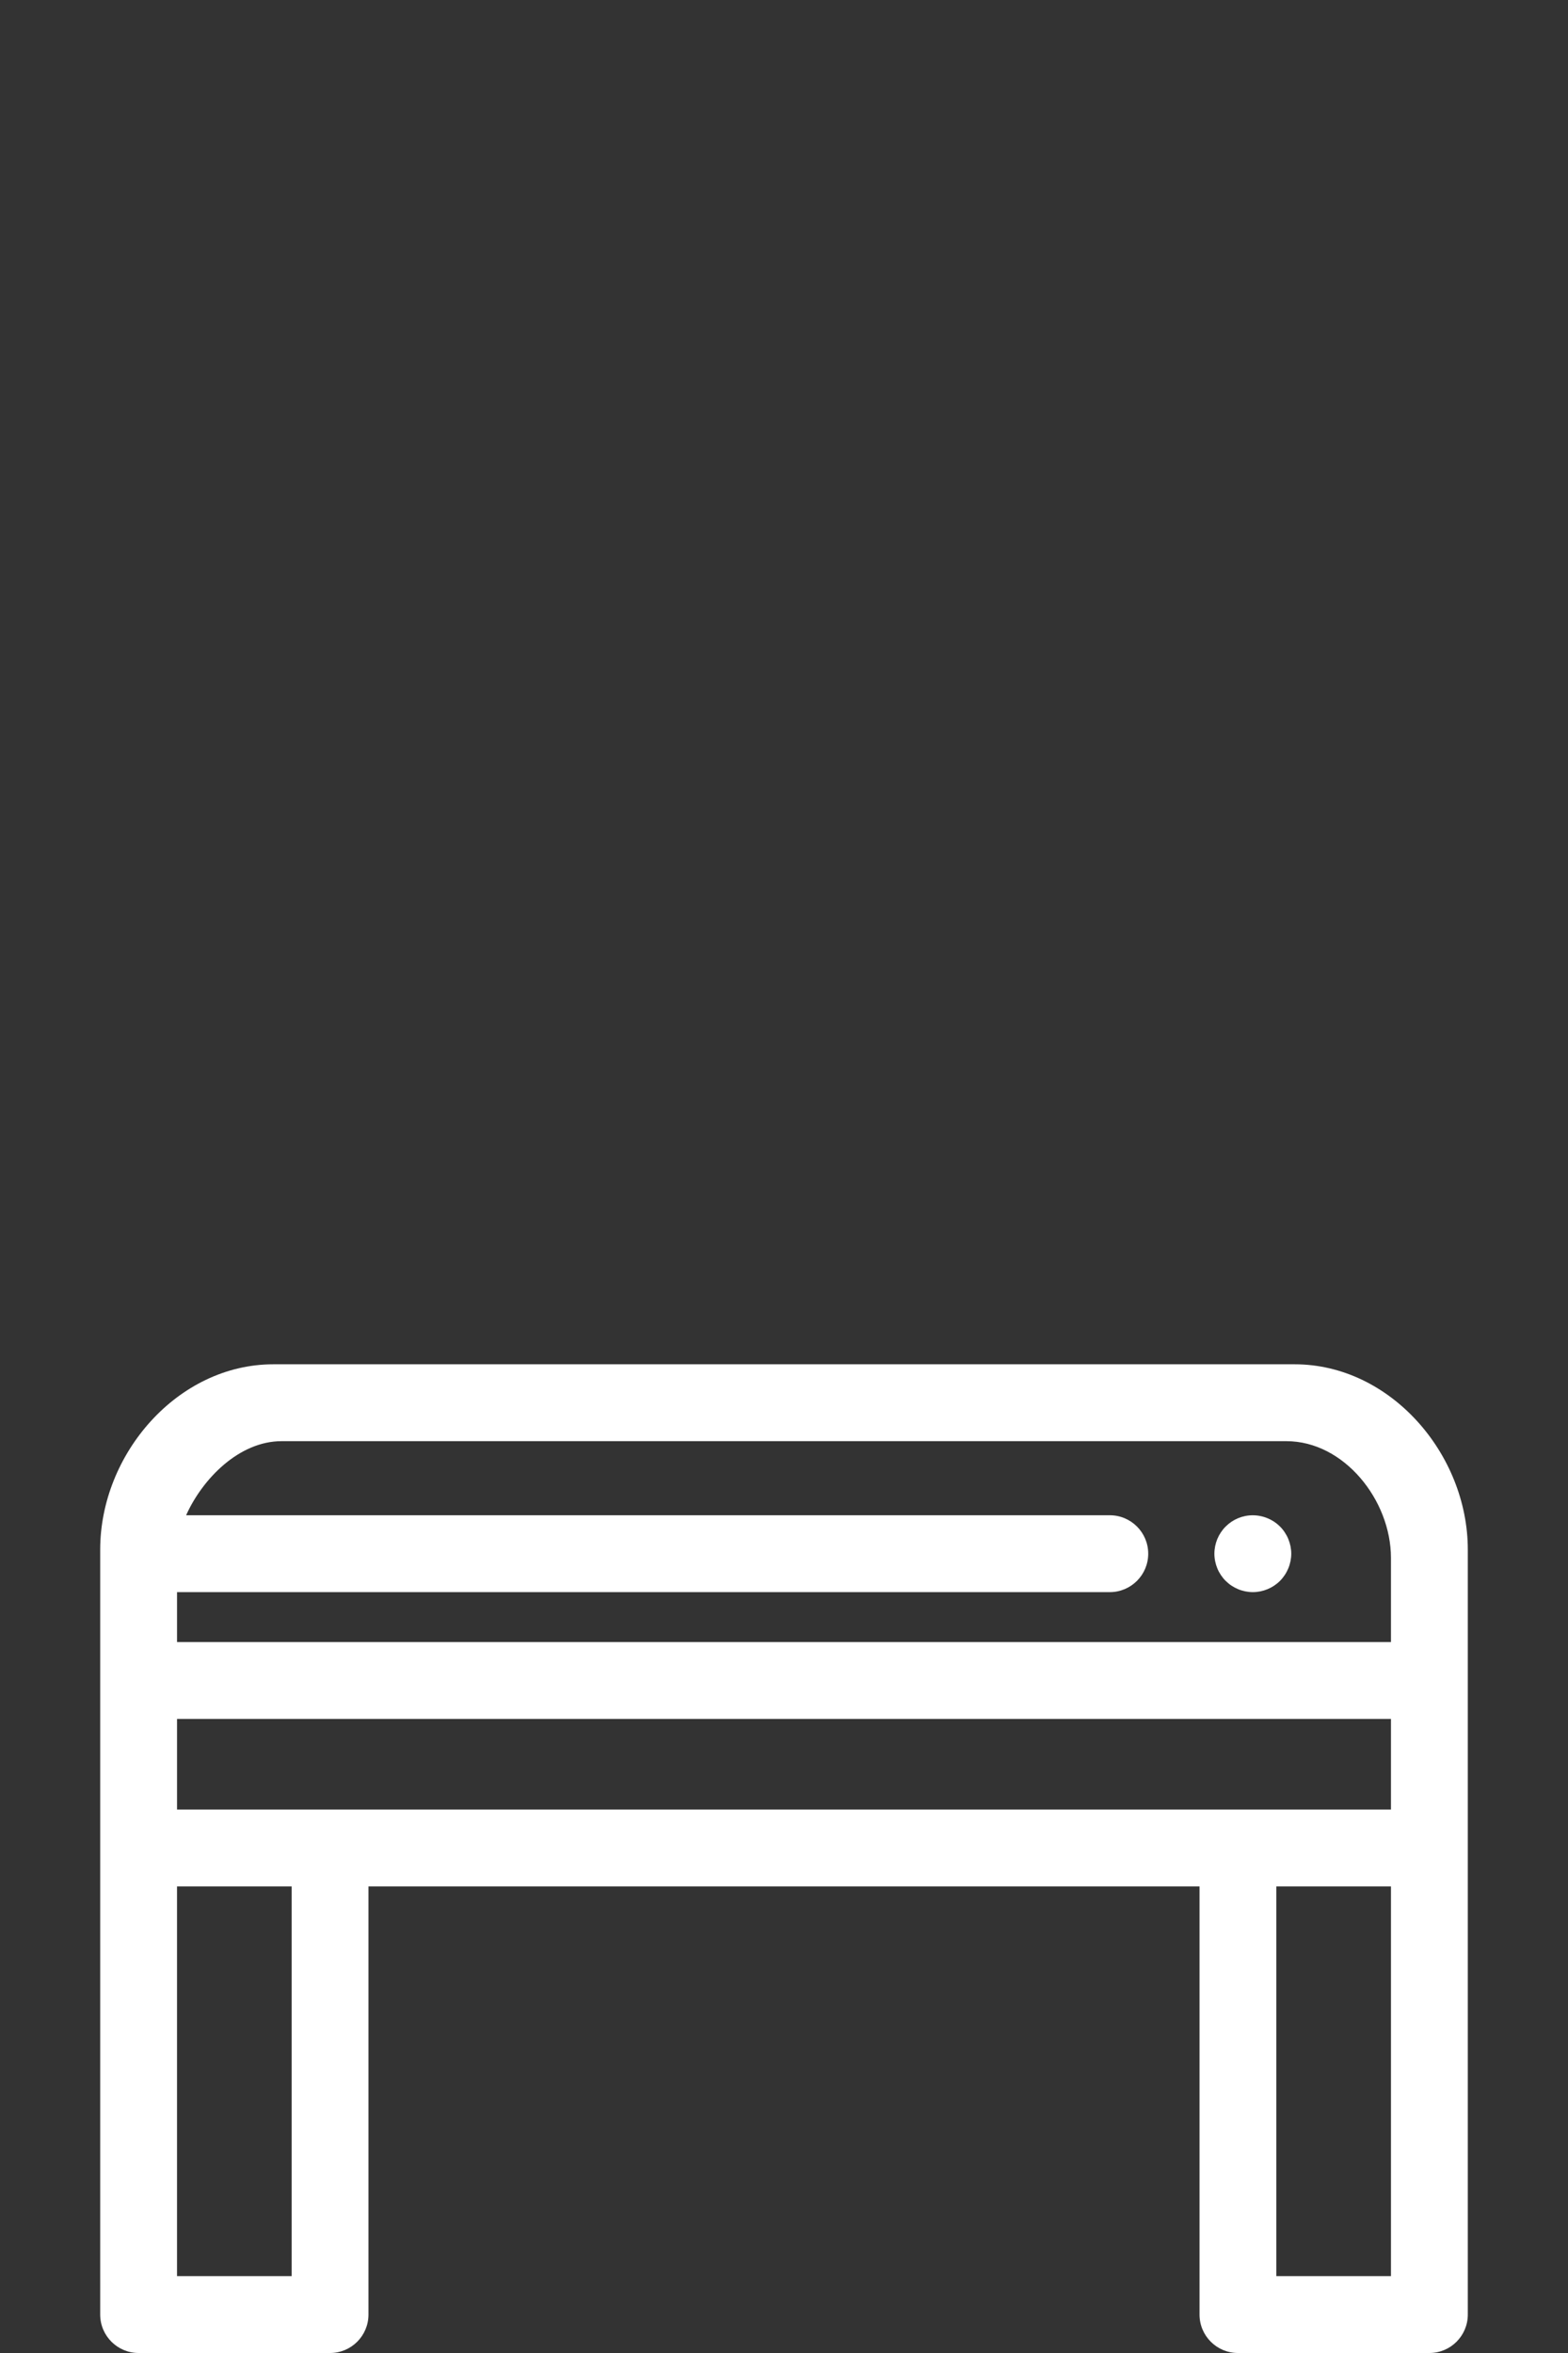 <?xml version="1.0" encoding="UTF-8"?> <svg xmlns="http://www.w3.org/2000/svg" xmlns:xlink="http://www.w3.org/1999/xlink" width="120px" height="180px" viewBox="0 0 120 180" version="1.1"><rect x="0" y="0" width="120" height="180" fill="#333333" stroke="none"/><g id="Page-1" stroke="none" stroke-width="1" fill="none" fill-rule="evenodd"><g id="Desktop-Copy" transform="translate(-1502, -759)"><g id="15" transform="translate(1502, 759)"><path d="M106.451,125.614 L106.451,119.177 C106.451,114.765 102.862,110.247 98.45,110.247 L21.55,110.247 C18.299,110.247 15.496,113.125 14.244,115.914 L84.933,115.914 C86.557,115.914 87.874,117.231 87.874,118.855 C87.874,120.479 86.557,121.795 84.933,121.795 L13.549,121.795 L13.549,125.614 L106.451,125.614 Z M97.68,174.119 L106.451,174.119 L106.451,144.306 L97.68,144.306 L97.68,174.119 Z M13.549,138.426 L106.451,138.426 L106.451,131.495 L13.549,131.495 L13.549,138.426 Z M13.548,174.119 L22.319,174.119 L22.319,144.306 L13.548,144.306 L13.548,174.119 Z M99.084,104.366 C106.4,104.366 112.332,111.227 112.332,118.544 L112.332,177.059 C112.332,178.683 111.015,180 109.391,180 L94.74,180 C93.117,180 91.801,178.683 91.801,177.059 L91.801,144.306 L28.199,144.306 L28.199,177.059 C28.199,178.683 26.883,180 25.26,180 L10.608,180 C8.984,180 7.668,178.683 7.668,177.059 L7.668,118.544 C7.668,111.227 13.599,104.366 20.916,104.366 L99.084,104.366 Z M98.594,117.729 C98.668,117.908 98.723,118.093 98.762,118.279 C98.8,118.47 98.821,118.664 98.821,118.855 C98.821,119.046 98.8,119.24 98.762,119.428 C98.723,119.617 98.668,119.802 98.594,119.978 C98.521,120.154 98.429,120.328 98.323,120.487 C98.215,120.648 98.094,120.798 97.959,120.934 C97.412,121.481 96.654,121.795 95.88,121.795 C95.686,121.795 95.495,121.775 95.304,121.737 C95.115,121.698 94.931,121.643 94.754,121.569 C94.578,121.496 94.407,121.404 94.246,121.298 C94.087,121.193 93.937,121.069 93.802,120.934 C93.663,120.798 93.543,120.648 93.434,120.487 C93.328,120.328 93.237,120.158 93.163,119.978 C93.09,119.802 93.034,119.617 92.996,119.429 C92.958,119.241 92.938,119.046 92.938,118.855 C92.938,118.664 92.958,118.47 92.996,118.279 C93.034,118.094 93.09,117.909 93.163,117.729 C93.237,117.552 93.328,117.382 93.434,117.224 C93.543,117.062 93.663,116.912 93.802,116.776 C93.937,116.641 94.087,116.518 94.246,116.409 C94.407,116.303 94.578,116.212 94.754,116.138 C94.931,116.065 95.115,116.009 95.304,115.971 C96.26,115.779 97.274,116.091 97.959,116.776 C98.094,116.911 98.218,117.061 98.323,117.223 C98.429,117.382 98.521,117.552 98.594,117.729 Z" id="Combined-Shape" fill="#FFFFFF"></path></g></g></g></svg> 